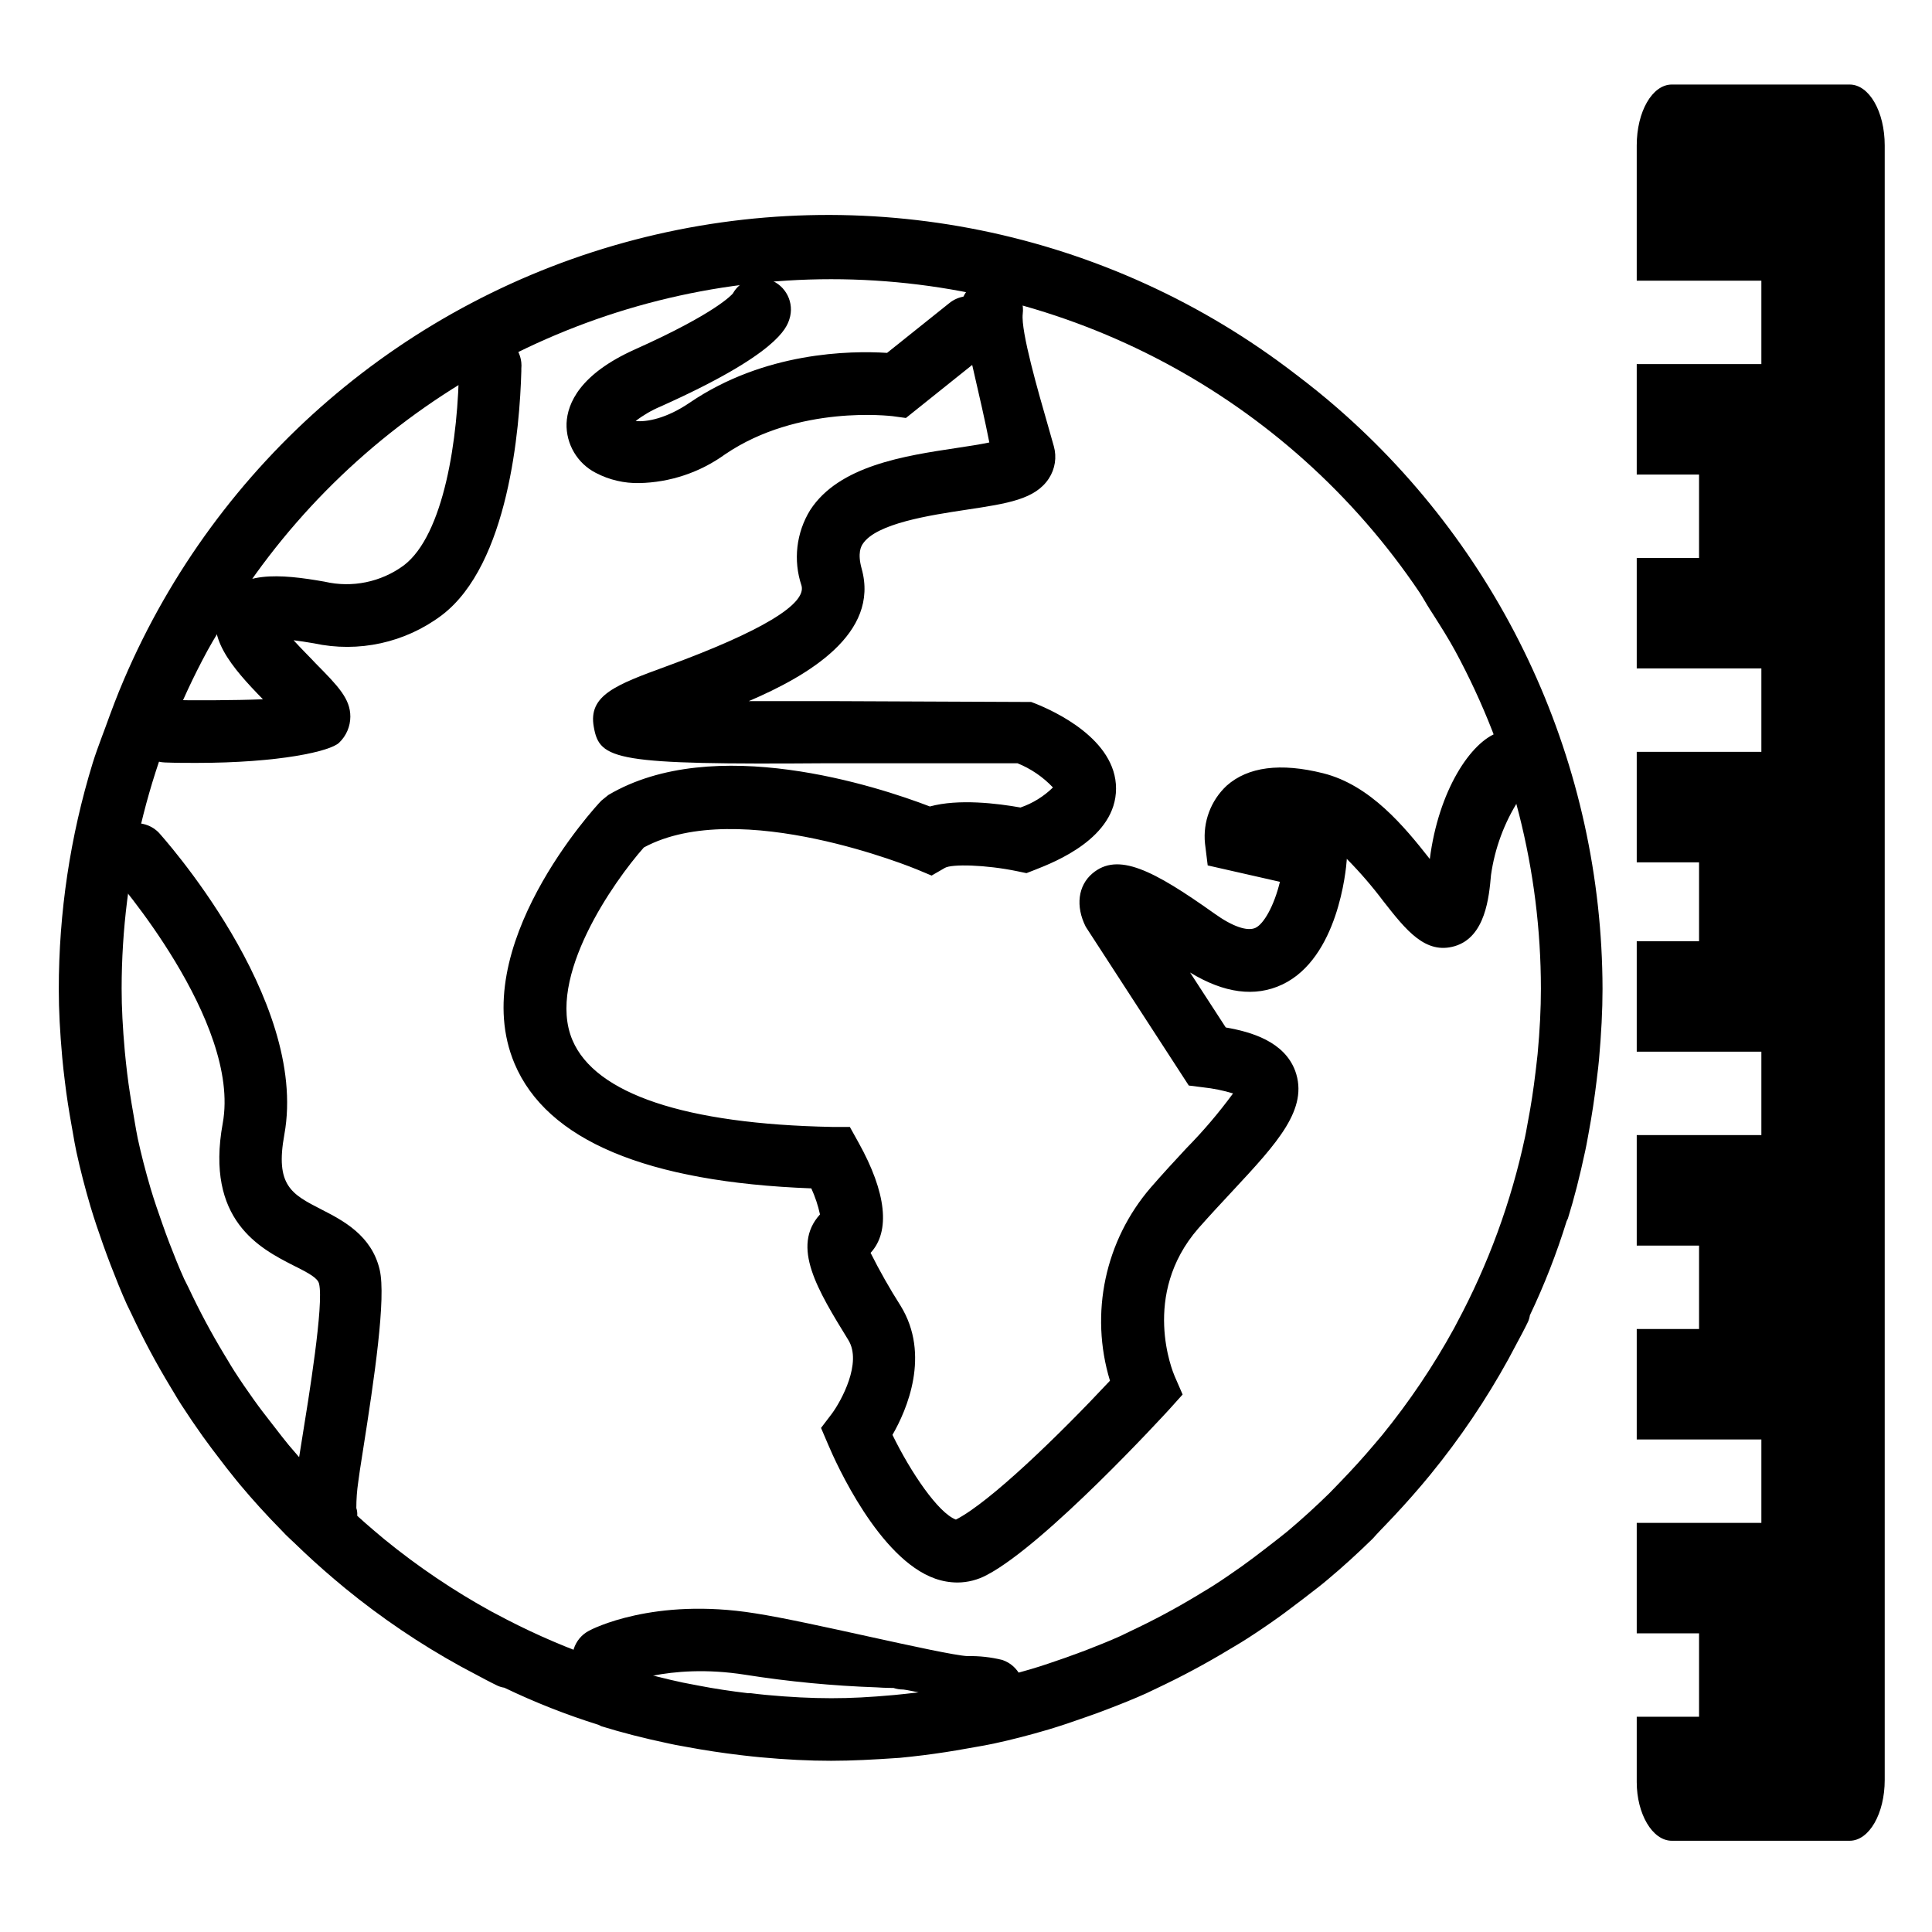 <?xml version="1.0" encoding="UTF-8" standalone="no"?>
<!-- Created with Inkscape (http://www.inkscape.org/) -->

<svg
   xmlns:dc="http://purl.org/dc/elements/1.1/"
   xmlns:cc="http://creativecommons.org/ns#"
   xmlns:rdf="http://www.w3.org/1999/02/22-rdf-syntax-ns#"
   xmlns:svg="http://www.w3.org/2000/svg"
   xmlns="http://www.w3.org/2000/svg"
   xmlns:sodipodi="http://sodipodi.sourceforge.net/DTD/sodipodi-0.dtd"
   xmlns:inkscape="http://www.inkscape.org/namespaces/inkscape"
   width="400mm"
   height="400mm"
   viewBox="0 0 400 400"
   version="1.1"
   id="svg827"
   inkscape:version="0.92.3 (2405546, 2018-03-11)"
   sodipodi:docname="ggos-product-ICON_IHRF.svg">
  <defs
     id="defs821" />
  <sodipodi:namedview
     id="base"
     pagecolor="#ffffff"
     bordercolor="#666666"
     borderopacity="1.0"
     inkscape:pageopacity="0.0"
     inkscape:pageshadow="2"
     inkscape:zoom="0.175"
     inkscape:cx="1657.666"
     inkscape:cy="997.30274"
     inkscape:document-units="mm"
     inkscape:current-layer="layer1"
     showgrid="false"
     inkscape:window-width="1920"
     inkscape:window-height="1017"
     inkscape:window-x="1912"
     inkscape:window-y="-1"
     inkscape:window-maximized="1"
     objecttolerance="7"
     guidetolerance="3"
     gridtolerance="8" />
  <g
     inkscape:label="Layer 1"
     inkscape:groupmode="layer"
     id="layer1"
     transform="translate(0,103)">
    <path
       inkscape:connector-curvature="0"
       d="m 346.126,278.109 h 36.826 c 4.032,0 7.258,-5.601 7.258,-12.603 V -72.894 c 0,-7.001 -3.226,-12.603 -7.258,-12.603 h -36.826 c -4.032,0 -7.258,5.601 -7.258,12.603 v 28.006 h 25.805 v 17.27 h -25.805 v 22.871 h 12.903 V 12.523 H 338.868 V 35.394 H 364.673 V 52.664 h -25.805 v 22.871 h 12.903 v 16.337 h -12.903 v 22.871 h 25.805 v 17.27 h -25.805 v 22.871 h 12.903 v 17.27 h -12.903 v 22.871 h 25.805 v 17.27 h -25.805 v 22.871 h 12.903 v 17.27 h -12.903 v 13.536 c 0,6.535 3.226,12.136 7.258,12.136 z"
       id="path2"
       style="stroke-width:0.265" />
    <g
       transform="matrix(72.217,0,0,118.014,-99.463,-164.693)"
       id="g4"
       style="stroke-width:0.003" />
    <g
       id="g1014"
       transform="matrix(1.797,0,0,1.797,-80.754,-30.41)"
       style="stroke-width:0.147">
      <g
         id="g984"
         style="fill:none;fill-rule:evenodd;stroke:none;stroke-width:0.147"
         transform="translate(51.202,-15.948)">
        <g
           id="g982"
           style="fill:#000000;fill-rule:nonzero;stroke-width:0.147">
          <path
             id="path958"
             d="m 173.43,115.61 c 0.79,-2.54 1.42,-5.13 2,-7.73 0.14,-0.67 0.26,-1.34 0.38,-2 0.38,-2 0.687,-4 0.92,-6 0.09,-0.75 0.19,-1.51 0.26,-2.27 0.25,-2.68 0.41,-5.38 0.41,-8.09 -0.012,-25.443 -11.076,-49.626 -30.32,-66.27 -1.5,-1.3 -3,-2.54 -4.63,-3.74 C 121.04,3.203 93.326,-2.362 67.281,4.414 41.236,11.19 19.748,29.557 9,54.23 c -0.77,1.75 -1.43,3.54 -2.08,5.35 -0.5,1.37 -1,2.72 -1.47,4.12 -2.567,8.346 -3.871,17.028 -3.87,25.76 0,0 0,0 0,0 0,2.61 0.16,5.2 0.39,7.78 0.08,0.9 0.19,1.79 0.29,2.69 0.21,1.68 0.46,3.34 0.77,5 0.18,1 0.33,2 0.55,3 0.46,2.1 0.993,4.173 1.6,6.22 0.43,1.45 0.93,2.87 1.43,4.3 0.28,0.8 0.57,1.6 0.88,2.39 0.58,1.51 1.18,3 1.84,4.47 0.16,0.36 0.35,0.72 0.52,1.08 1.335,2.862 2.824,5.649 4.46,8.35 0.41,0.68 0.81,1.37 1.24,2 0.78,1.21 1.58,2.39 2.41,3.55 0.68,1 1.39,1.89 2.11,2.82 0.72,0.93 1.42,1.88 2.18,2.78 1.487,1.78 3.047,3.497 4.68,5.15 0.48,0.49 1,0.94 1.47,1.42 1.44,1.4 2.927,2.75 4.46,4.05 0.44,0.37 0.88,0.75 1.33,1.12 4.108,3.351 8.513,6.32 13.16,8.87 l 0.78,0.41 c 1.14,0.61 2.26,1.24 3.42,1.79 0.199,0.08 0.407,0.134 0.62,0.16 3.581,1.724 7.277,3.201 11.06,4.42 l 0.1,0.05 c 2.55,0.79 5.13,1.42 7.74,2 0.67,0.14 1.34,0.26 2,0.38 2,0.38 4,0.687 6,0.92 0.76,0.09 1.51,0.19 2.27,0.26 2.68,0.24 5.38,0.41 8.09,0.41 2.62,0 5.21,-0.16 7.79,-0.39 0.9,-0.08 1.79,-0.19 2.68,-0.29 1.68,-0.21 3.35,-0.47 5,-0.77 1,-0.18 2,-0.33 3,-0.55 2.1,-0.46 4.177,-0.997 6.23,-1.61 1.45,-0.43 2.86,-0.92 4.28,-1.42 0.81,-0.29 1.61,-0.58 2.41,-0.88 1.5,-0.58 3,-1.17 4.45,-1.83 0.38,-0.17 0.76,-0.37 1.14,-0.55 2.834,-1.325 5.594,-2.8 8.27,-4.42 0.69,-0.42 1.39,-0.82 2.07,-1.26 1.2,-0.77 2.38,-1.57 3.54,-2.4 1,-0.69 1.91,-1.4 2.84,-2.13 0.93,-0.73 1.87,-1.41 2.76,-2.17 1.78,-1.49 3.5,-3.06 5.16,-4.69 0.48,-0.48 0.94,-1 1.41,-1.46 1.407,-1.44 2.76,-2.93 4.06,-4.47 0.37,-0.44 0.74,-0.88 1.11,-1.32 3.355,-4.11 6.327,-8.519 8.88,-13.17 0.14,-0.25 0.27,-0.51 0.4,-0.77 0.61,-1.14 1.24,-2.26 1.8,-3.43 0.081,-0.202 0.135,-0.414 0.16,-0.63 1.724,-3.581 3.201,-7.277 4.42,-11.06 0,0 0.13,0.02 0.14,-0.02 z m -1.8,-16.41 c -0.227,1.933 -0.52,3.847 -0.88,5.74 -0.12,0.61 -0.22,1.23 -0.35,1.83 -1.63,7.578 -4.323,14.887 -8,21.71 l -0.32,0.61 c -2.418,4.399 -5.229,8.569 -8.4,12.46 -0.33,0.4 -0.66,0.8 -1,1.19 -1.24,1.47 -2.54,2.89 -3.89,4.27 -0.43,0.44 -0.84,0.9 -1.28,1.33 -1.567,1.547 -3.193,3.027 -4.88,4.44 -0.84,0.7 -1.71,1.35 -2.57,2 -0.86,0.65 -1.79,1.37 -2.71,2 -1.09,0.77 -2.19,1.53 -3.32,2.25 -0.65,0.42 -1.31,0.8 -2,1.2 -2.509,1.518 -5.096,2.903 -7.75,4.15 -0.37,0.17 -0.72,0.36 -1.09,0.53 -1.38,0.62 -2.78,1.18 -4.19,1.72 -0.75,0.29 -1.51,0.56 -2.27,0.83 -1.33,0.47 -2.67,0.94 -4,1.34 -1.93,0.57 -3.88,1.08 -5.87,1.51 -0.94,0.2 -1.89,0.34 -2.83,0.52 -1.56,0.28 -3.13,0.53 -4.72,0.72 -0.84,0.1 -1.68,0.2 -2.52,0.27 -2.42,0.21 -4.86,0.37 -7.33,0.37 -2.57,0 -5.11,-0.16 -7.62,-0.39 -0.71,-0.06 -1.41,-0.16 -2.11,-0.24 -1.933,-0.227 -3.843,-0.52 -5.73,-0.88 -0.62,-0.12 -1.23,-0.22 -1.85,-0.35 -7.574,-1.63 -14.88,-4.324 -21.7,-8 L 49.82,162 c -4.395,-2.415 -8.562,-5.223 -12.45,-8.39 l -1.2,-1 c -1.47,-1.24 -2.88,-2.54 -4.26,-3.87 -0.45,-0.43 -0.91,-0.85 -1.34,-1.29 -1.54,-1.56 -3.017,-3.183 -4.43,-4.87 -0.7,-0.84 -1.36,-1.72 -2,-2.59 -0.64,-0.87 -1.36,-1.77 -2,-2.69 -0.78,-1.09 -1.54,-2.2 -2.26,-3.33 -0.41,-0.64 -0.79,-1.3 -1.18,-1.95 -1.53,-2.528 -2.925,-5.135 -4.18,-7.81 -0.16,-0.35 -0.35,-0.69 -0.51,-1 -0.62,-1.38 -1.18,-2.79 -1.73,-4.21 -0.29,-0.74 -0.56,-1.49 -0.82,-2.25 -0.47,-1.34 -0.94,-2.68 -1.34,-4 -0.57,-1.93 -1.08,-3.88 -1.51,-5.86 -0.2,-0.94 -0.34,-1.9 -0.52,-2.84 C 7.81,102.49 7.56,100.93 7.37,99.34 7.27,98.5 7.17,97.66 7.09,96.81 6.88,94.39 6.72,91.96 6.72,89.49 c 0,0 0,0 0,0 -0.019,-13.773 3.419,-27.331 10,-39.43 0.91,-1.67 1.94,-3.26 3,-4.86 0.41,-0.65 0.77,-1.34 1.2,-2 C 36.293,20.362 62.02,6.667 89.55,6.667 c 27.53,0 53.257,13.695 68.63,36.533 0.43,0.64 0.79,1.32 1.2,2 1,1.6 2,3.19 3,4.86 6.581,12.099 10.019,25.657 10,39.43 0,2.57 -0.16,5.11 -0.39,7.62 -0.19,0.68 -0.28,1.39 -0.36,2.09 z"
             inkscape:connector-curvature="0"
             style="stroke-width:0.147" />
          <path
             id="path960"
             d="m 89.5,178.42 c -2.52,0 -5.2,-0.13 -8.21,-0.41 -0.6,-0.05 -1.19,-0.13 -1.78,-0.19 l -0.52,-0.06 c -2,-0.24 -4.08,-0.55 -6.11,-0.93 l -0.71,-0.13 c -0.45,-0.08 -0.89,-0.16 -1.33,-0.26 -2.94,-0.62 -5.5,-1.28 -7.82,-2 l -0.32,-0.16 c -3.719,-1.163 -7.348,-2.593 -10.86,-4.28 -0.262,-0.038 -0.518,-0.112 -0.76,-0.22 -0.92,-0.44 -1.82,-0.93 -2.72,-1.41 l -1.54,-0.82 c -4.702,-2.588 -9.157,-5.601 -13.31,-9 -0.43,-0.35 -0.85,-0.71 -1.28,-1.07 -1.59,-1.35 -3.11,-2.73 -4.58,-4.16 l -0.48,-0.45 c -0.34,-0.32 -0.68,-0.64 -1,-1 -1.75,-1.78 -3.3,-3.49 -4.74,-5.21 -0.56,-0.66 -1.08,-1.35 -1.61,-2 l -0.59,-0.77 c -0.73,-0.95 -1.45,-1.89 -2.14,-2.86 -0.84,-1.18 -1.65,-2.37 -2.44,-3.59 -0.32,-0.5 -0.63,-1 -0.94,-1.54 l -0.32,-0.53 c -1.654,-2.73 -3.16,-5.548 -4.51,-8.44 l -0.53,-1.09 c -0.67,-1.48 -1.27,-3 -1.86,-4.52 -0.31,-0.8 -0.6,-1.6 -0.89,-2.41 -0.51,-1.44 -1,-2.88 -1.44,-4.35 -0.62,-2.1 -1.17,-4.22 -1.62,-6.29 -0.15,-0.71 -0.28,-1.43 -0.4,-2.15 L 1.98,105.21 C 1.68,103.54 1.41,101.85 1.21,100.15 1.1,99.24 0.99,98.34 0.91,97.43 0.64,94.43 0.51,91.95 0.51,89.56 0.504,80.71 1.822,71.91 4.42,63.45 c 0.31,-1 0.68,-2 1.05,-3 L 5.91,59.27 C 6.58,57.42 7.25,55.62 8.01,53.86 18.741,28.769 40.477,10.055 66.884,3.172 93.29,-3.711 121.396,2.011 143.01,18.67 c 1.77,1.34 3.3,2.58 4.68,3.78 19.447,16.858 30.637,41.314 30.68,67.05 0,2.46 -0.14,5.13 -0.41,8.18 -0.05,0.6 -0.13,1.19 -0.2,1.78 l -0.06,0.51 c -0.24,2 -0.55,4.09 -0.93,6.11 l -0.12,0.66 c -0.08,0.46 -0.17,0.93 -0.27,1.39 -0.63,2.95 -1.28,5.51 -2,7.81 l -0.15,0.32 c -1.149,3.707 -2.562,7.326 -4.23,10.83 -0.038,0.262 -0.112,0.518 -0.22,0.76 -0.44,0.91 -0.92,1.8 -1.4,2.69 l -0.83,1.56 c -2.589,4.708 -5.601,9.169 -9,13.33 -0.31,0.38 -0.63,0.76 -0.94,1.13 l -0.17,0.2 c -1.32,1.55 -2.7,3.07 -4.11,4.53 l -0.51,0.53 c -0.3,0.32 -0.61,0.64 -0.92,1 -1.73,1.69 -3.48,3.29 -5.22,4.74 -0.67,0.57 -1.37,1.11 -2.08,1.65 l -0.71,0.55 c -1,0.74 -1.9,1.46 -2.88,2.15 -1.173,0.84 -2.367,1.65 -3.58,2.43 -0.5,0.32 -1,0.63 -1.52,0.93 l -0.57,0.34 c -2.71,1.637 -5.504,3.133 -8.37,4.48 l -1.15,0.55 c -1.48,0.67 -3,1.27 -4.51,1.85 -0.807,0.313 -1.62,0.61 -2.44,0.89 -1.43,0.51 -2.87,1 -4.34,1.44 -2.13,0.63 -4.25,1.18 -6.3,1.62 -0.72,0.16 -1.46,0.28 -2.19,0.41 l -0.85,0.15 c -1.68,0.307 -3.37,0.567 -5.07,0.78 -0.94,0.11 -1.82,0.22 -2.71,0.3 -3.06,0.21 -5.56,0.34 -7.91,0.34 z M 89.5,2.59 C 55.009,2.646 23.808,23.071 9.96,54.66 9.22,56.35 8.56,58.12 7.9,59.94 l -0.45,1.21 c -0.36,0.95 -0.71,1.89 -1,2.86 -2.533,8.249 -3.821,16.831 -3.82,25.46 0,2.37 0.13,4.81 0.39,7.72 0.08,0.89 0.18,1.77 0.29,2.66 0.2,1.65 0.46,3.3 0.76,4.93 l 0.16,0.93 c 0.12,0.69 0.24,1.38 0.38,2.06 0.44,2 1,4.09 1.58,6.14 0.42,1.44 0.92,2.84 1.41,4.25 0.28,0.79 0.56,1.58 0.87,2.36 0.57,1.49 1.16,3 1.82,4.42 l 0.51,1.07 c 1.32,2.824 2.792,5.575 4.41,8.24 l 0.32,0.54 c 0.3,0.5 0.59,1 0.9,1.48 0.767,1.193 1.56,2.363 2.38,3.51 0.67,1 1.38,1.87 2.09,2.79 l 0.6,0.78 c 0.51,0.66 1,1.33 1.56,2 1.41,1.68 2.92,3.35 4.63,5.09 0.31,0.31 0.63,0.62 1,0.92 l 0.5,0.48 c 1.44,1.4 2.92,2.75 4.41,4 0.49,0.41 0.9,0.76 1.32,1.1 4.058,3.31 8.409,6.242 13,8.76 l 1.53,0.81 c 0.87,0.47 1.73,0.94 2.62,1.36 l 0.62,0.16 c 3.538,1.707 7.19,3.167 10.93,4.37 l 0.32,0.15 c 2,0.6 4.54,1.24 7.42,1.85 0.43,0.09 0.85,0.17 1.27,0.24 l 0.73,0.14 c 2,0.37 4,0.68 6,0.91 l 0.53,0.06 c 0.57,0.07 1.14,0.14 1.72,0.19 3,0.27 5.57,0.41 8,0.41 2.43,0 4.76,-0.12 7.73,-0.39 0.87,-0.08 1.73,-0.18 2.6,-0.28 1.71,-0.21 3.36,-0.47 5,-0.76 l 0.87,-0.15 c 0.7,-0.12 1.41,-0.24 2.1,-0.39 2,-0.43 4.07,-1 6.15,-1.58 1.44,-0.42 2.83,-0.91 4.23,-1.41 0.8,-0.28 1.59,-0.57 2.38,-0.88 1.48,-0.57 3,-1.15 4.4,-1.8 l 1.12,-0.54 c 2.801,-1.312 5.532,-2.771 8.18,-4.37 l 0.58,-0.35 c 0.49,-0.29 1,-0.59 1.47,-0.9 1.18,-0.76 2.35,-1.56 3.5,-2.37 1,-0.68 1.88,-1.39 2.81,-2.1 l 0.72,-0.56 c 0.68,-0.52 1.35,-1 2,-1.59 1.7,-1.42 3.41,-3 5.1,-4.63 0.3,-0.29 0.58,-0.59 0.87,-0.89 l 0.52,-0.55 c 1.38,-1.42 2.73,-2.91 4,-4.42 l 0.17,-0.21 c 0.31,-0.36 0.62,-0.72 0.92,-1.1 3.313,-4.057 6.249,-8.409 8.77,-13 l 0.82,-1.55 c 0.46,-0.86 0.93,-1.71 1.35,-2.6 l 0.16,-0.62 c 1.709,-3.537 3.169,-7.189 4.37,-10.93 l 0.08,-0.2 c 0.69,-2.22 1.32,-4.68 1.92,-7.53 0.1,-0.44 0.17,-0.88 0.26,-1.32 l 0.12,-0.67 c 0.37,-2 0.68,-4 0.91,-6 l 0.06,-0.52 c 0.07,-0.57 0.14,-1.15 0.19,-1.72 0.27,-3 0.41,-5.6 0.41,-8 -0.051,-25.143 -10.994,-49.03 -30,-65.49 -1.34,-1.17 -2.84,-2.38 -4.58,-3.69 C 126.897,8.697 108.466,2.464 89.53,2.59 Z m 0,170.7 c -2.38,0 -4.9,-0.13 -7.75,-0.39 -0.62,-0.06 -1.22,-0.13 -1.84,-0.21 H 79.6 c -2,-0.24 -4,-0.53 -5.8,-0.89 l -0.45,-0.08 c -0.47,-0.09 -0.94,-0.17 -1.41,-0.27 -7.677,-1.631 -15.084,-4.341 -22,-8.05 l -0.64,-0.34 c -4.45,-2.445 -8.671,-5.286 -12.61,-8.49 l -0.94,-0.79 -0.28,-0.23 c -1.41,-1.19 -2.82,-2.47 -4.31,-3.92 l -0.54,-0.52 -0.82,-0.79 c -1.51,-1.53 -3,-3.19 -4.48,-4.93 -0.55,-0.65 -1.06,-1.32 -1.58,-2 l -0.48,-0.62 c -0.69,-0.9 -1.37,-1.8 -2,-2.72 -0.79,-1.11 -1.56,-2.23 -2.29,-3.38 -0.3,-0.46 -0.58,-0.94 -0.87,-1.42 l -0.33,-0.55 c -1.549,-2.56 -2.961,-5.2 -4.23,-7.91 L 13,123.7 c -0.63,-1.41 -1.2,-2.83 -1.75,-4.26 -0.29,-0.75 -0.56,-1.51 -0.83,-2.28 -0.48,-1.36 -1,-2.71 -1.36,-4.09 -0.63,-2.16 -1.13,-4.1 -1.53,-5.93 -0.14,-0.65 -0.25,-1.3 -0.36,-1.95 L 7.01,104.26 C 6.73,102.68 6.47,101.09 6.28,99.49 6.18,98.64 6.08,97.78 6,96.93 5.75,94.07 5.63,91.71 5.62,89.51 5.611,75.541 9.093,61.791 15.75,49.51 c 0.83,-1.54 1.77,-3 2.68,-4.44 l 0.31,-0.48 c 0.17,-0.28 0.34,-0.55 0.5,-0.83 0.16,-0.28 0.46,-0.79 0.72,-1.17 15.565,-23.131 41.619,-37.003 69.5,-37.003 27.881,0 53.935,13.871 69.5,37.003 0.26,0.38 0.49,0.78 0.72,1.17 0.23,0.39 0.32,0.55 0.5,0.82 l 0.31,0.48 c 0.91,1.43 1.85,2.9 2.68,4.44 6.645,12.257 10.127,25.978 10.13,39.92 0,2.34 -0.13,4.87 -0.39,7.72 0,0.52 -0.11,1 -0.17,1.56 l -0.07,0.58 c -0.24,2 -0.54,4 -0.89,5.82 l -0.11,0.58 c -0.08,0.42 -0.16,0.84 -0.25,1.27 -1.637,7.677 -4.35,15.083 -8.06,22 l -0.33,0.62 c -2.447,4.454 -5.292,8.678 -8.5,12.62 -0.33,0.41 -0.67,0.81 -1,1.21 -1.17,1.39 -2.45,2.8 -3.93,4.33 l -0.52,0.54 c -0.26,0.27 -0.51,0.54 -0.78,0.81 -1.54,1.51 -3.2,3 -4.94,4.49 -0.65,0.54 -1.32,1.06 -2,1.57 l -0.61,0.47 c -0.9,0.7 -1.81,1.39 -2.74,2.05 -1.11,0.78 -2.22,1.55 -3.36,2.28 -0.46,0.3 -0.93,0.58 -1.4,0.86 l -0.6,0.36 c -2.541,1.537 -5.161,2.939 -7.85,4.2 l -0.41,0.2 -0.69,0.33 c -1.39,0.63 -2.82,1.2 -4.24,1.75 -0.76,0.29 -1.53,0.57 -2.3,0.84 -1.35,0.48 -2.71,1 -4.08,1.36 -2.14,0.63 -4.08,1.13 -5.94,1.53 -0.65,0.14 -1.31,0.26 -2,0.37 l -0.9,0.15 c -1.58,0.28 -3.17,0.54 -4.78,0.73 -0.85,0.1 -1.7,0.2 -2.55,0.28 -2.91,0.28 -5.24,0.39 -7.41,0.39 z M 89.5,7.72 C 62.319,7.731 36.92,21.249 21.73,43.79 c -0.23,0.34 -0.44,0.7 -0.64,1.05 -0.2,0.35 -0.35,0.61 -0.54,0.9 l -0.31,0.48 c -0.89,1.4 -1.81,2.84 -2.61,4.31 -6.48,11.953 -9.876,25.334 -9.88,38.93 0,2.18 0.12,4.48 0.37,7.27 0.08,0.84 0.17,1.67 0.27,2.5 0.19,1.57 0.44,3.12 0.71,4.65 l 0.17,1 c 0.11,0.62 0.21,1.24 0.34,1.86 0.39,1.79 0.87,3.68 1.49,5.78 0.4,1.34 0.86,2.67 1.33,4 0.26,0.747 0.53,1.487 0.81,2.22 0.54,1.39 1.09,2.79 1.71,4.16 l 0.5,1 c 1.238,2.64 2.613,5.214 4.12,7.71 l 0.34,0.56 c 0.27,0.46 0.54,0.91 0.83,1.36 0.72,1.12 1.47,2.21 2.24,3.29 0.64,0.9 1.31,1.77 2,2.65 l 0.49,0.63 c 0.5,0.65 1,1.3 1.52,1.93 1.43,1.7 2.9,3.32 4.37,4.81 0.25,0.25 0.51,0.5 0.76,0.74 l 0.56,0.54 c 1.46,1.41 2.83,2.66 4.2,3.82 l 1.19,1 c 3.841,3.129 7.958,5.904 12.3,8.29 l 0.61,0.32 c 6.738,3.616 13.952,6.262 21.43,7.86 l 1.35,0.26 0.47,0.09 c 1.81,0.35 3.71,0.64 5.67,0.87 h 0.31 c 0.59,0.07 1.18,0.15 1.78,0.2 2.79,0.26 5.25,0.38 7.52,0.38 2.27,0 4.38,-0.11 7.27,-0.37 0.83,-0.08 1.66,-0.17 2.49,-0.27 1.57,-0.19 3.12,-0.44 4.66,-0.71 l 0.91,-0.16 c 0.63,-0.11 1.26,-0.22 1.88,-0.35 1.81,-0.39 3.71,-0.88 5.79,-1.49 1.34,-0.39 2.66,-0.86 4,-1.32 0.75,-0.27 1.5,-0.54 2.24,-0.82 1.39,-0.54 2.78,-1.09 4.13,-1.7 l 1.07,-0.52 c 2.623,-1.229 5.179,-2.594 7.66,-4.09 l 0.61,-0.37 c 0.45,-0.27 0.9,-0.54 1.34,-0.82 1.11,-0.71 2.2,-1.47 3.28,-2.23 0.91,-0.65 1.79,-1.32 2.67,-2 l 0.62,-0.48 c 0.65,-0.5 1.29,-1 1.92,-1.51 1.7,-1.43 3.32,-2.91 4.82,-4.38 l 0.73,-0.75 0.54,-0.56 c 1.44,-1.49 2.69,-2.87 3.83,-4.22 0.33,-0.39 0.66,-0.78 1,-1.18 3.129,-3.845 5.904,-7.965 8.29,-12.31 l 0.32,-0.61 c 3.617,-6.737 6.264,-13.952 7.86,-21.43 0.09,-0.41 0.16,-0.81 0.23,-1.21 l 0.11,-0.6 c 0.35,-1.82 0.64,-3.72 0.87,-5.67 l 0.07,-0.58 c 0.06,-0.5 0.12,-1 0.17,-1.5 0.26,-2.79 0.38,-5.25 0.38,-7.53 -0.004,-13.596 -3.4,-26.977 -9.88,-38.93 -0.8,-1.47 -1.72,-2.91 -2.61,-4.31 l -0.31,-0.48 c -0.19,-0.29 -0.36,-0.59 -0.54,-0.89 -0.18,-0.3 -0.42,-0.72 -0.65,-1.06 C 142.083,21.241 116.661,7.716 89.46,7.72 Z"
             inkscape:connector-curvature="0"
             style="stroke-width:0.147" />
          <path
             id="path962"
             d="m 104,156.84 c -0.76,-0.003 -1.514,-0.135 -2.23,-0.39 -6,-2.12 -10.82,-12.76 -11.71,-14.87 l -0.58,-1.37 0.9,-1.19 c 0,-0.05 4.25,-5.85 1.94,-9.62 -3.6,-5.85 -6.39,-10.39 -3.08,-13.54 -0.202,-1.541 -0.676,-3.034 -1.4,-4.41 C 68.93,110.82 57.52,106.2 53.93,97.69 48.55,84.97 63.07,69.17 63.69,68.5 l 0.25,-0.27 0.32,-0.19 c 12.16,-7.2 31.77,-0.32 36.48,1.52 3.29,-1 8.23,-0.34 10.61,0.1 3.86,-1.62 4.73,-2.95 4.73,-3.34 0,-0.92 -2.41,-2.77 -5,-3.88 h -22 c -24.43,0.18 -25.49,-0.48 -26,-3.33 -0.51,-2.85 2.08,-3.77 7.77,-5.89 5.69,-2.12 17.29,-6.43 16.14,-10.54 -0.886,-2.618 -0.564,-5.494 0.88,-7.85 3.06,-4.72 10.34,-5.81 16.19,-6.69 1.604,-0.209 3.196,-0.5 4.77,-0.87 -0.89,-5.13 -3.6,-15.38 -3.48,-16.37 0.114,-0.909 0.705,-1.688 1.55,-2.044 0.845,-0.356 1.815,-0.234 2.545,0.32 0.73,0.554 1.11,1.455 0.995,2.364 -0.33,2.64 2.7,12.3 3.61,15.64 0.281,0.981 0.12,2.036 -0.44,2.89 -1.31,2 -4.29,2.47 -8.8,3.14 -4.51,0.67 -10.85,1.63 -12.65,4.41 -0.22,0.34 -0.89,1.37 -0.24,3.69 2.23,8 -8.72,12.74 -17.21,15.95 3.587,0.087 8.37,0.107 14.35,0.06 h 23 l 0.45,0.18 c 1.45,0.57 8.67,3.66 8.67,8.83 0,5 -6.52,7.55 -8.67,8.39 L 111.8,75 111.05,74.84 c -3.38,-0.71 -7.82,-1 -9.06,-0.28 l -1.1,0.63 -1.17,-0.49 c -0.21,-0.09 -21.11,-8.8 -32.56,-2.42 -3.73,4.13 -11.85,15.59 -8.53,23.43 2.8,6.61 13.46,10.29 30.83,10.66 h 1.47 l 0.72,1.28 c 1.82,3.26 4.38,9.13 1.17,11.84 -0.06,0.83 2.05,4.27 3.75,7 3.34,5.42 0.37,11.61 -1.24,14.26 2,4.3 5.52,9.87 8.14,10.8 0.316,0.151 0.684,0.151 1,0 4.41,-2.35 13.83,-11.93 18.23,-16.63 -1.18,-3.78 -3.08,-13.35 4.33,-21.88 1.39,-1.6 2.79,-3.11 4.1,-4.51 2.48,-2.67 5.87,-6.32 5.87,-7.56 -0.06,0 -0.84,-0.7 -4.61,-1.17 l -1.18,-0.15 -11.6,-17.88 c -0.92,-1.83 -0.7,-3.7 0.55,-4.78 2.13,-1.82 5.36,-0.65 12.8,4.67 1.71,1.22 4.1,2.51 5.77,1.73 1.94,-0.91 3.09,-4.35 3.6,-7 l -8.62,-2 -0.22,-1.78 c -0.228,-2.156 0.572,-4.294 2.16,-5.77 2.18,-1.94 5.6,-2.34 10.16,-1.2 5.39,1.36 9.3,6.36 12.19,9.96 0.39,0.49 0.83,1.06 1.26,1.57 0.05,-0.37 0.1,-0.81 0.14,-1.33 0.72,-8.19 4.57,-14 7.35,-14.9 1.438,-0.445 3.002,-0.007 4,1.12 0.743,0.823 0.872,2.032 0.318,2.993 -0.553,0.961 -1.663,1.457 -2.748,1.227 -0.41,1 -3.42,5.11 -3.85,10 -0.27,3.11 -0.79,6.5 -3.43,7.29 -2.64,0.79 -4.65,-1.68 -7.11,-4.81 -2.46,-3.13 -5.67,-7.21 -9.27,-8.11 -3,-0.75 -4.46,-0.47 -5.11,-0.18 l 8.45,1.92 -0.15,2.19 c -0.07,1.09 -0.89,10.68 -6.82,13.48 -3.15,1.49 -6.84,0.75 -10.95,-2.2 -1.12,-0.8 -2.08,-1.46 -2.91,-2 l 7.17,11 c 3.19,0.5 6.58,1.54 7.62,4.41 1.37,3.77 -2.12,7.53 -7,12.72 -1.27,1.37 -2.64,2.84 -4,4.39 -7.1,8.17 -3.09,17.68 -2.91,18.08 l 0.66,1.53 -1.12,1.24 c -0.57,0.63 -14.1,15.33 -20.65,18.83 -0.9,0.501 -1.91,0.769 -2.94,0.78 z m 60.52,-89.46 v 0.05 z"
             inkscape:connector-curvature="0"
             style="stroke-width:0.147" />
          <path
             id="path964"
             d="m 104.05,157.88 c -0.879,-0.003 -1.752,-0.155 -2.58,-0.45 -6.45,-2.27 -11.4,-13.26 -12.32,-15.44 l -0.82,-1.92 1.27,-1.67 c 1.06,-1.45 3.48,-5.84 1.88,-8.45 -3.55,-5.77 -6.63,-10.78 -3.27,-14.48 -0.224,-1.033 -0.56,-2.039 -1,-3 -19,-0.72 -30.47,-5.56 -34.19,-14.37 -5.64,-13.36 9.32,-29.62 10,-30.3 l 0.8,-0.65 c 12.15,-7.19 31,-1 37.05,1.32 3.3,-0.91 7.81,-0.35 10.44,0.12 1.403,-0.483 2.68,-1.272 3.74,-2.31 -1.147,-1.213 -2.542,-2.165 -4.09,-2.79 H 89.15 c -24.6,0.19 -26.33,-0.36 -27,-4.18 -0.67,-3.66 2.55,-4.86 8.4,-7 10.91,-4 16.13,-7.17 15.53,-9.29 -0.975,-2.905 -0.608,-6.092 1,-8.7 3.31,-5.11 10.85,-6.25 16.91,-7.16 1.25,-0.19 2.66,-0.4 3.73,-0.63 -0.46,-2.38 -1.19,-5.53 -1.84,-8.35 -1.22,-5.25 -1.54,-6.75 -1.46,-7.36 0.246,-1.974 2.046,-3.376 4.02,-3.13 1.974,0.246 3.376,2.046 3.13,4.02 -0.24,2 1.81,9.07 2.91,12.89 0.27,0.94 0.5,1.75 0.67,2.36 0.357,1.264 0.149,2.621 -0.57,3.72 -1.57,2.4 -4.72,2.88 -9.5,3.6 -4.16,0.63 -10.41,1.57 -11.95,3.95 -0.16,0.25 -0.63,1 -0.12,2.84 2.09,7.49 -6.15,12.33 -13,15.26 2.66,0 5.7,0 9.1,0 l 23.43,0.1 0.45,0.17 c 2.19,0.87 9.33,4.11 9.33,9.8 0,5.69 -7,8.45 -9.32,9.36 l -1,0.39 -1.06,-0.22 c -3.66,-0.76 -7.55,-0.84 -8.33,-0.39 l -1.54,0.89 -1.65,-0.69 c -0.2,-0.09 -20.53,-8.48 -31.5,-2.55 -3.43,3.86 -11.29,15 -8.23,22.2 2.63,6.2 13,9.67 29.89,10 h 2.07 l 1,1.8 c 3.21,5.76 3.69,10.23 1.39,12.71 1.049,2.091 2.204,4.127 3.46,6.1 3.47,5.64 0.72,12 -0.94,14.87 2.09,4.29 5.27,9 7.31,9.76 3.92,-2 11.88,-9.72 17.75,-16 -2.357,-7.744 -0.575,-16.157 4.72,-22.28 1.39,-1.6 2.78,-3.1 4.09,-4.51 1.94,-1.971 3.734,-4.08 5.37,-6.31 -1.122,-0.341 -2.274,-0.576 -3.44,-0.7 l -1.66,-0.21 -11.87,-18.29 c -1.2,-2.37 -0.88,-4.74 0.75,-6.13 2.94,-2.51 7,-0.42 14.08,4.61 2.06,1.48 3.78,2.08 4.73,1.64 0.95,-0.44 2.15,-2.55 2.81,-5.3 l -8.32,-1.89 -0.31,-2.51 c -0.26,-2.496 0.665,-4.969 2.5,-6.68 2.45,-2.17 6.18,-2.66 11.1,-1.43 5.45,1.36 9.39,6.18 12.3,9.88 1,-7.85 4.71,-13.53 7.92,-14.59 1.846,-0.597 3.871,-0.039 5.15,1.42 0.938,1.048 1.18,2.547 0.619,3.837 -0.561,1.29 -1.822,2.135 -3.229,2.163 l -0.21,0.37 c -1.674,2.621 -2.765,5.571 -3.2,8.65 -0.22,2.49 -0.63,7.14 -4.17,8.19 -3.38,1 -5.62,-1.84 -8.22,-5.16 -1.298,-1.727 -2.711,-3.364 -4.23,-4.9 v 0.13 c -0.08,1.15 -1,11.3 -7.42,14.35 -3.15,1.49 -6.72,1 -10.63,-1.38 l 4.11,6.33 c 2.95,0.51 6.74,1.62 8,5 1.59,4.37 -2.08,8.32 -7.16,13.78 -1.39,1.49 -2.69,2.89 -4,4.37 -6.67,7.67 -2.91,16.6 -2.74,17 l 0.93,2.14 -1.6,1.78 c -0.58,0.63 -14.19,15.46 -20.93,19 -1.046,0.571 -2.218,0.873 -3.41,0.88 z m -13.34,-17.53 0.35,0.81 c 0.53,1.26 5.36,12.27 11.1,14.3 1.414,0.53 2.987,0.428 4.32,-0.28 6.42,-3.42 20.23,-18.46 20.37,-18.61 l 0.67,-0.74 -0.4,-0.91 c -0.18,-0.43 -4.44,-10.53 3.08,-19.17 1.3,-1.5 2.61,-2.91 3.85,-4.24 4.74,-5.1 8.05,-8.66 6.9,-11.84 -0.7,-1.93 -2.86,-3.12 -6.8,-3.74 l -0.46,-0.07 -10.11,-15.57 4.13,2.71 c 0.84,0.55 1.81,1.21 2.95,2 3.79,2.71 7.12,3.42 9.9,2.11 5.39,-2.55 6.16,-11.59 6.23,-12.62 l 0.09,-1.3 -10.67,-2.43 2.91,-1.26 c 1.28,-0.55 3.22,-0.51 5.78,0.13 1.289,0.355 2.495,0.96 3.55,1.78 l 0.63,0.14 v 0.32 c 2.105,1.863 4.006,3.945 5.67,6.21 2.56,3.26 4.07,5 6,4.48 1.93,-0.52 2.39,-2.94 2.69,-6.38 0.454,-3.384 1.638,-6.629 3.47,-9.51 0.22,-0.37 0.38,-0.65 0.46,-0.82 l 0.33,-0.78 0.82,0.16 c 0.474,0.099 0.966,-0.031 1.33,-0.35 0.626,-0.56 0.684,-1.519 0.13,-2.15 -0.727,-0.839 -1.882,-1.165 -2.94,-0.83 -2.28,0.75 -5.95,6.17 -6.64,14 0,0.53 -0.1,1 -0.15,1.37 l -0.31,2.37 -1.52,-1.84 c -0.43,-0.52 -0.88,-1.09 -1.27,-1.59 -2.76,-3.51 -6.53,-8.31 -11.49,-9.56 -4.22,-1 -7.31,-0.72 -9.22,1 -1.337,1.244 -2.011,3.044 -1.82,4.86 l 0.13,1.06 8.88,2 -0.19,1 c -0.46,2.38 -1.61,6.57 -4.18,7.78 -1.72,0.8 -4,0.19 -6.82,-1.83 -7.73,-5.53 -10.14,-5.91 -11.52,-4.72 -0.88,0.75 -1,2.13 -0.3,3.52 l 11.28,17.38 0.7,0.09 c 1.566,0.126 3.104,0.49 4.56,1.08 l 1,-0.32 V 101 c 0,1.41 -1.89,3.69 -6.14,8.26 -1.33,1.43 -2.71,2.92 -4.09,4.5 -7.07,8.14 -5.24,17.31 -4.12,20.88 l 0.18,0.58 -0.41,0.44 c -2.18,2.33 -13.3,14.07 -18.5,16.84 -0.579,0.307 -1.264,0.34 -1.87,0.09 -4,-1.4 -8.26,-10.32 -8.74,-11.33 l -0.24,-0.51 0.29,-0.48 c 1.4,-2.3 4.32,-8.19 1.25,-13.18 -3,-4.79 -4,-6.67 -3.9,-7.66 V 119 l 0.33,-0.28 c 2.74,-2.32 -0.07,-8.14 -1.41,-10.54 l -0.43,-0.76 h -0.87 c -17.81,-0.38 -28.79,-4.29 -31.76,-11.3 -4.24,-10 8.18,-23.94 8.72,-24.53 l 0.27,-0.22 c 11.79,-6.58 32.59,2 33.47,2.37 l 0.7,0.3 0.65,-0.38 c 1.75,-1 6.94,-0.43 9.79,0.17 l 0.45,0.1 0.42,-0.17 c 2,-0.78 8,-3.16 8,-7.42 0,-4.59 -7.19,-7.54 -8,-7.87 l -0.26,-0.1 H 89.09 c -5.91,0 -10.75,0 -14.38,-0.06 l -5.33,-0.13 5,-1.88 c 9.72,-3.68 18.45,-8 16.58,-14.7 -0.77,-2.74 0.08,-4.08 0.36,-4.52 2.06,-3.18 8.33,-4.13 13.36,-4.89 4.25,-0.64 7,-1.06 8.09,-2.68 0.382,-0.593 0.494,-1.32 0.31,-2 -0.16,-0.6 -0.39,-1.4 -0.66,-2.32 -1.73,-6 -3.25,-11.53 -3,-13.72 0.013,-0.777 -0.563,-1.438 -1.334,-1.533 -0.771,-0.095 -1.49,0.406 -1.666,1.163 0,0.52 0.76,3.77 1.43,6.63 0.76,3.25 1.61,6.93 2,9.42 l 0.16,0.93 -0.9,0.25 c -1.584,0.376 -3.186,0.67 -4.8,0.88 -5.75,0.87 -12.78,1.93 -15.58,6.25 -1.272,2.108 -1.547,4.67 -0.75,7 1.3,4.65 -8,8.53 -16.78,11.79 -6.06,2.26 -7.44,3 -7.11,4.73 0.37,2 1.57,2.62 25,2.48 l 22.45,0.11 c 1.56,0.67 5.62,2.86 5.62,4.84 0,1.3 -2,2.86 -5.37,4.29 l -0.29,0.12 -0.31,-0.06 c -2,-0.37 -7,-1.13 -10.1,-0.14 l -0.35,0.11 -0.34,-0.13 C 96.54,69.1 76.7,61.98 64.83,69.01 l -0.34,0.27 c -0.61,0.65 -14.69,15.95 -9.57,28.07 3.42,8.1 14.52,12.51 33,13.12 h 0.64 l 0.27,0.58 c 0.796,1.524 1.305,3.182 1.5,4.89 v 0.42 l -0.31,0.29 c -2.58,2.45 -0.55,6.07 3.25,12.25 2.67,4.33 -1.79,10.52 -2,10.78 z M 163.84,68.12 164,68 l -0.13,0.12 1.09,-1 -0.35,0.28 0.79,-0.67 -0.23,0.22 0.25,-0.19 -0.29,0.24 0.3,-0.24 z"
             inkscape:connector-curvature="0"
             style="stroke-width:0.147" />
          <path
             id="path966"
             d="m 67.39,30.17 c -1.563,0.05 -3.114,-0.293 -4.51,-1 -1.788,-0.905 -2.896,-2.757 -2.85,-4.76 0.09,-2 1.42,-5 7.27,-7.62 9.36,-4.2 11.39,-6.4 11.66,-6.74 0.582,-1.251 2.051,-1.816 3.322,-1.276 1.27,0.539 1.884,1.988 1.388,3.276 -1,2.94 -8.3,6.75 -14.28,9.43 -3.4,1.52 -4.21,2.88 -4.24,3.16 0.37,0.45 4,1.33 8.62,-1.8 8.79,-6 19.08,-5.79 22.48,-5.52 l 7.5,-6 c 1.109,-0.775 2.63,-0.558 3.477,0.498 0.847,1.056 0.73,2.587 -0.267,3.502 l -9.18,7.34 -1.09,-0.15 c -0.1,0 -11.22,-1.43 -20,4.57 -2.721,1.937 -5.961,3.013 -9.3,3.09 z"
             inkscape:connector-curvature="0"
             style="stroke-width:0.147" />
          <path
             id="path968"
             d="m 67.39,31.21 c -1.738,0.036 -3.458,-0.366 -5,-1.17 -2.134,-1.091 -3.45,-3.314 -3.38,-5.71 0.1,-2.32 1.55,-5.68 7.88,-8.52 9.43,-4.22 11.21,-6.36 11.28,-6.44 0.83,-1.495 2.621,-2.168 4.23,-1.59 1.883,0.636 2.901,2.672 2.28,4.56 -0.33,1 -1.33,4 -14.84,10.05 -1.025,0.431 -1.989,0.992 -2.87,1.67 1.25,0.13 3.53,-0.27 6.24,-2.12 8.62,-5.86 18.48,-6 22.73,-5.73 l 7.19,-5.75 c 1.006,-0.804 2.364,-1.01 3.563,-0.541 1.199,0.469 2.057,1.542 2.25,2.815 0.193,1.273 -0.307,2.552 -1.313,3.356 l -9.52,7.62 -1.54,-0.21 c -0.11,0 -10.83,-1.37 -19.3,4.4 -2.881,2.081 -6.327,3.236 -9.88,3.31 z M 79.78,10.63 c -0.75,0.89 -3.28,3.14 -12.05,7.08 -5.36,2.4 -6.58,5 -6.65,6.71 -0.024,1.608 0.879,3.087 2.32,3.8 1.235,0.637 2.611,0.95 4,0.91 3.13,-0.118 6.154,-1.162 8.69,-3 9.14,-6.21 20.66,-4.74 20.78,-4.74 l 0.63,0.09 8.83,-7.06 c 0.479,-0.387 0.68,-1.022 0.51,-1.614 -0.17,-0.591 -0.678,-1.023 -1.29,-1.096 -0.401,-0.041 -0.802,0.074 -1.12,0.32 l -7.82,6.26 H 96.2 c -3,-0.22 -13.21,-0.5 -21.81,5.35 -5,3.41 -9.24,2.52 -10,1.61 l -0.28,-0.35 0.05,-0.44 c 0.1,-0.89 1.43,-2.47 4.85,-4 11.44,-5.13 13.4,-7.87 13.71,-8.81 0.125,-0.389 0.09,-0.811 -0.098,-1.173 C 82.435,10.114 82.11,9.842 81.72,9.72 81.011,9.464 80.222,9.783 79.89,10.46 l -0.11,0.13 z"
             inkscape:connector-curvature="0"
             style="stroke-width:0.147" />
          <path
             id="path970"
             d="m 16.29,62.41 c -1.07,0 -2.24,0 -3.51,-0.06 -0.916,-0.027 -1.749,-0.54 -2.184,-1.347 -0.435,-0.807 -0.406,-1.785 0.075,-2.565 C 11.153,57.657 12.014,57.193 12.93,57.22 16.34,57.32 23.82,57.28 26.37,57 L 25.7,56.32 c -3.64,-3.69 -7.4,-7.5 -5.63,-10.87 1.6,-3 6.18,-2.69 10.89,-1.85 3.45,0.793 7.075,0.037 9.92,-2.07 7,-5.26 6.77,-24 6.78,-24.11 0.141,-1.408 1.397,-2.436 2.805,-2.295 1.408,0.141 2.436,1.397 2.295,2.805 -0.06,0.6 0,21.06 -8.77,27.68 -3.989,2.972 -9.071,4.066 -13.93,3 -1.58,-0.32 -3.188,-0.484 -4.8,-0.49 1.256,1.613 2.622,3.137 4.09,4.56 2.48,2.51 3.72,3.77 3.72,5.4 -0.012,0.855 -0.373,1.668 -1,2.25 -0.54,0.6 -5.64,2.08 -15.78,2.08 z"
             inkscape:connector-curvature="0"
             style="stroke-width:0.147" />
          <path
             id="path972"
             d="m 16.29,63.45 c -1.08,0 -2.26,0 -3.54,-0.05 C 11.793,63.374 10.886,62.968 10.23,62.272 9.573,61.576 9.22,60.647 9.25,59.69 c 0.085,-1.939 1.669,-3.475 3.61,-3.5 h 0.1 c 2.75,0.08 7.83,0.06 11.07,-0.07 -3.58,-3.66 -6.85,-7.42 -4.89,-11.15 1.96,-3.73 6.9,-3.3 12,-2.4 3.164,0.736 6.492,0.053 9.11,-1.87 4.63,-3.5 6.32,-14.67 6.37,-23.18 0.064,-0.979 0.516,-1.891 1.256,-2.535 C 48.616,14.341 49.582,14.019 50.56,14.09 c 1.982,0.195 3.432,1.958 3.24,3.94 v 0.29 c -0.18,6.5 -1.44,22.26 -9.17,28.12 -4.211,3.167 -9.591,4.346 -14.74,3.23 -0.91,-0.16 -1.68,-0.27 -2.33,-0.35 0.91,1 1.93,2 2.54,2.66 2.6,2.63 4,4.08 4,6.14 -0.004,1.134 -0.47,2.217 -1.29,3 -0.99,0.98 -6.81,2.33 -16.52,2.33 z m -3.43,-5.18 c -0.822,0.01 -1.493,0.659 -1.53,1.48 -0.022,0.841 0.639,1.543 1.48,1.57 1.26,0 2.41,0.05 3.48,0.05 10.26,0 14.69,-1.49 15.14,-1.78 0.383,-0.39 0.599,-0.914 0.6,-1.46 0,-1.16 -1,-2.21 -3.43,-4.67 -1.512,-1.466 -2.919,-3.036 -4.21,-4.7 l -1.09,-1.58 1.92,-0.06 c 1.679,-6.01e-4 3.354,0.167 5,0.5 4.578,1.002 9.366,-0.035 13.12,-2.84 7,-5.32 8.18,-20.32 8.35,-26.52 0,-0.24 0,-0.39 0,-0.44 C 51.668,17.056 51.082,16.427 50.322,16.351 49.561,16.275 48.863,16.776 48.69,17.52 c 0,4.57 -0.61,19.86 -7.19,24.83 -3,2.27 -6.51,3 -10.73,2.26 -4.22,-0.74 -8.49,-1.15 -9.79,1.32 -1.42,2.69 2.07,6.23 5.45,9.65 l 2.16,2.22 -2.12,0.23 c -2.56,0.28 -10,0.33 -13.58,0.23 z"
             inkscape:connector-curvature="0"
             style="stroke-width:0.147" />
          <path
             id="path974"
             d="m 31.35,152.74 c -1.15,0 -2.19,-2.31 -2.49,-3.47 -0.36,-1.43 -0.16,-1.57 0.08,-3.69 0.31,-2.68 3.38,-19 2.6,-22.35 -0.27,-1.14 -1.44,-1.79 -3.49,-2.84 -3.76,-1.93 -9.45,-4.83 -7.56,-15.26 C 22.72,92.86 7.71,75.81 7.57,75.66 6.595,74.633 6.638,73.01 7.665,72.035 c 1.027,-0.975 2.65,-0.932 3.625,0.095 0.65,0.68 16.94,19.08 14.24,33.91 -1.21,6.67 1.33,8 4.84,9.77 2.37,1.21 5.33,2.72 6.15,6.24 1,4.22 -2.16,21.19 -2.5,24.1 -0.19,1.119 -0.257,2.256 -0.2,3.39 0.34,1.37 -0.49,1.24 -1.87,1.58 -0.19,0.06 -0.4,1.62 -0.6,1.62 z"
             inkscape:connector-curvature="0"
             style="stroke-width:0.147" />
          <path
             id="path976"
             d="m 31.35,153.78 c -2,0 -3.2,-3.07 -3.5,-4.26 -0.265,-0.934 -0.299,-1.919 -0.1,-2.87 0,-0.32 0.1,-0.7 0.15,-1.19 0.08,-0.65 0.3,-2.06 0.6,-3.9 0.83,-5.11 2.56,-15.73 2,-18.09 -0.15,-0.65 -1.06,-1.18 -3,-2.14 -3.79,-1.94 -10.14,-5.19 -8.1,-16.37 C 21.53,93.26 6.89,76.55 6.74,76.39 5.456,74.929 5.56,72.714 6.975,71.38 8.39,70.046 10.607,70.072 11.99,71.44 c 0.17,0.18 17.36,19.13 14.51,34.81 -1.08,5.91 0.83,6.89 4.29,8.66 2.43,1.25 5.76,2.95 6.69,6.93 0.76,3.24 -0.61,12.49 -1.94,20.92 -0.26,1.65 -0.46,2.92 -0.53,3.54 -0.147,0.993 -0.221,1.996 -0.22,3 0.191,0.58 0.133,1.214 -0.16,1.75 -0.44,0.583 -1.111,0.948 -1.84,1 h -0.14 v 0.17 c -0.17,0.69 -0.4,1.56 -1.3,1.56 z M 9.44,72.38 c -0.374,0.011 -0.73,0.161 -1,0.42 -0.607,0.583 -0.633,1.544 -0.06,2.16 0.15,0.15 15.53,17.49 13.19,30.36 -1.76,9.66 3.31,12.25 7,14.14 2,1 3.64,1.86 4,3.53 0.59,2.55 -0.66,10.73 -2,18.9 -0.29,1.79 -0.52,3.17 -0.59,3.8 -0.07,0.63 -0.12,0.91 -0.16,1.25 -0.164,0.686 -0.143,1.404 0.06,2.08 0.197,0.75 0.515,1.462 0.94,2.11 0.09,-0.482 0.447,-0.87 0.92,-1 l 0.7,-0.15 0.41,-0.09 v -0.08 c -0.128,-1.271 -0.078,-2.553 0.15,-3.81 0.08,-0.64 0.28,-1.94 0.55,-3.63 0.88,-5.52 2.7,-17 2,-20.12 -0.7,-3.12 -3.31,-4.37 -5.61,-5.54 -3.63,-1.85 -6.75,-3.45 -5.4,-10.89 2.63,-14.45 -13.81,-32.83 -14,-33 -0.276,-0.293 -0.657,-0.466 -1.06,-0.48 z"
             inkscape:connector-curvature="0"
             style="stroke-width:0.147" />
          <path
             id="path978"
             d="M 97.81,169.18 C 97.532,169.165 97.258,169.104 97,169 c -0.21,0 -1.29,-0.08 -2.35,-0.13 -4.985,-0.177 -9.954,-0.658 -14.88,-1.44 -9.48,-1.49 -15.24,1.38 -15.29,1.41 -1.254,0.657 -2.803,0.174 -3.46,-1.08 -0.657,-1.254 -0.174,-2.803 1.08,-3.46 0.29,-0.15 7.19,-3.71 18.47,-1.93 6.69,1.05 21.75,4.83 24.59,4.95 1.261,-0.028 2.521,0.103 3.75,0.39 0.645,0.214 1.178,0.676 1.482,1.284 0.304,0.608 0.354,1.311 0.138,1.956 -0.35,1.12 -11.64,-1.77 -12.72,-1.77 z"
             inkscape:connector-curvature="0"
             style="stroke-width:0.147" />
          <path
             id="path980"
             d="m 109.65,172.28 c -2.959,-0.25 -5.892,-0.742 -8.77,-1.47 -1.3,-0.27 -2.76,-0.58 -3.07,-0.6 -0.384,0.001 -0.766,-0.059 -1.13,-0.18 -0.06,0 -1,0 -1.94,-0.07 -5.068,-0.175 -10.121,-0.659 -15.13,-1.45 -9,-1.42 -14.62,1.28 -14.67,1.31 -1.765,0.92 -3.94,0.235 -4.86,-1.53 -0.92,-1.765 -0.235,-3.94 1.53,-4.86 0.29,-0.16 7.42,-3.88 19.12,-2 3.22,0.5 8.25,1.61 13.12,2.68 4.87,1.07 10,2.19 11.36,2.25 1.347,-0.029 2.692,0.119 4,0.44 1.887,0.632 2.907,2.671 2.28,4.56 -0.18,0.64 -0.62,0.92 -1.84,0.92 z M 74.4,166 c 1.855,0.002 3.708,0.149 5.54,0.44 4.887,0.772 9.816,1.246 14.76,1.42 1.72,0.07 2.26,0.1 2.5,0.15 0.196,0.068 0.402,0.105 0.61,0.11 1.176,0.136 2.342,0.35 3.49,0.64 2.737,0.65 5.513,1.128 8.31,1.43 0.018,-0.654 -0.385,-1.246 -1,-1.47 -1.119,-0.247 -2.264,-0.361 -3.41,-0.34 -3.959,-0.564 -7.888,-1.329 -11.77,-2.29 -4.84,-1.06 -9.84,-2.16 -13,-2.66 -11,-1.74 -17.76,1.79 -17.82,1.82 -0.759,0.384 -1.064,1.311 -0.68,2.07 0.384,0.759 1.311,1.064 2.07,0.68 3.282,-1.41 6.83,-2.092 10.4,-2 z"
             inkscape:connector-curvature="0"
             style="stroke-width:0.147" />
        </g>
      </g>
    </g>
  </g>
</svg>
